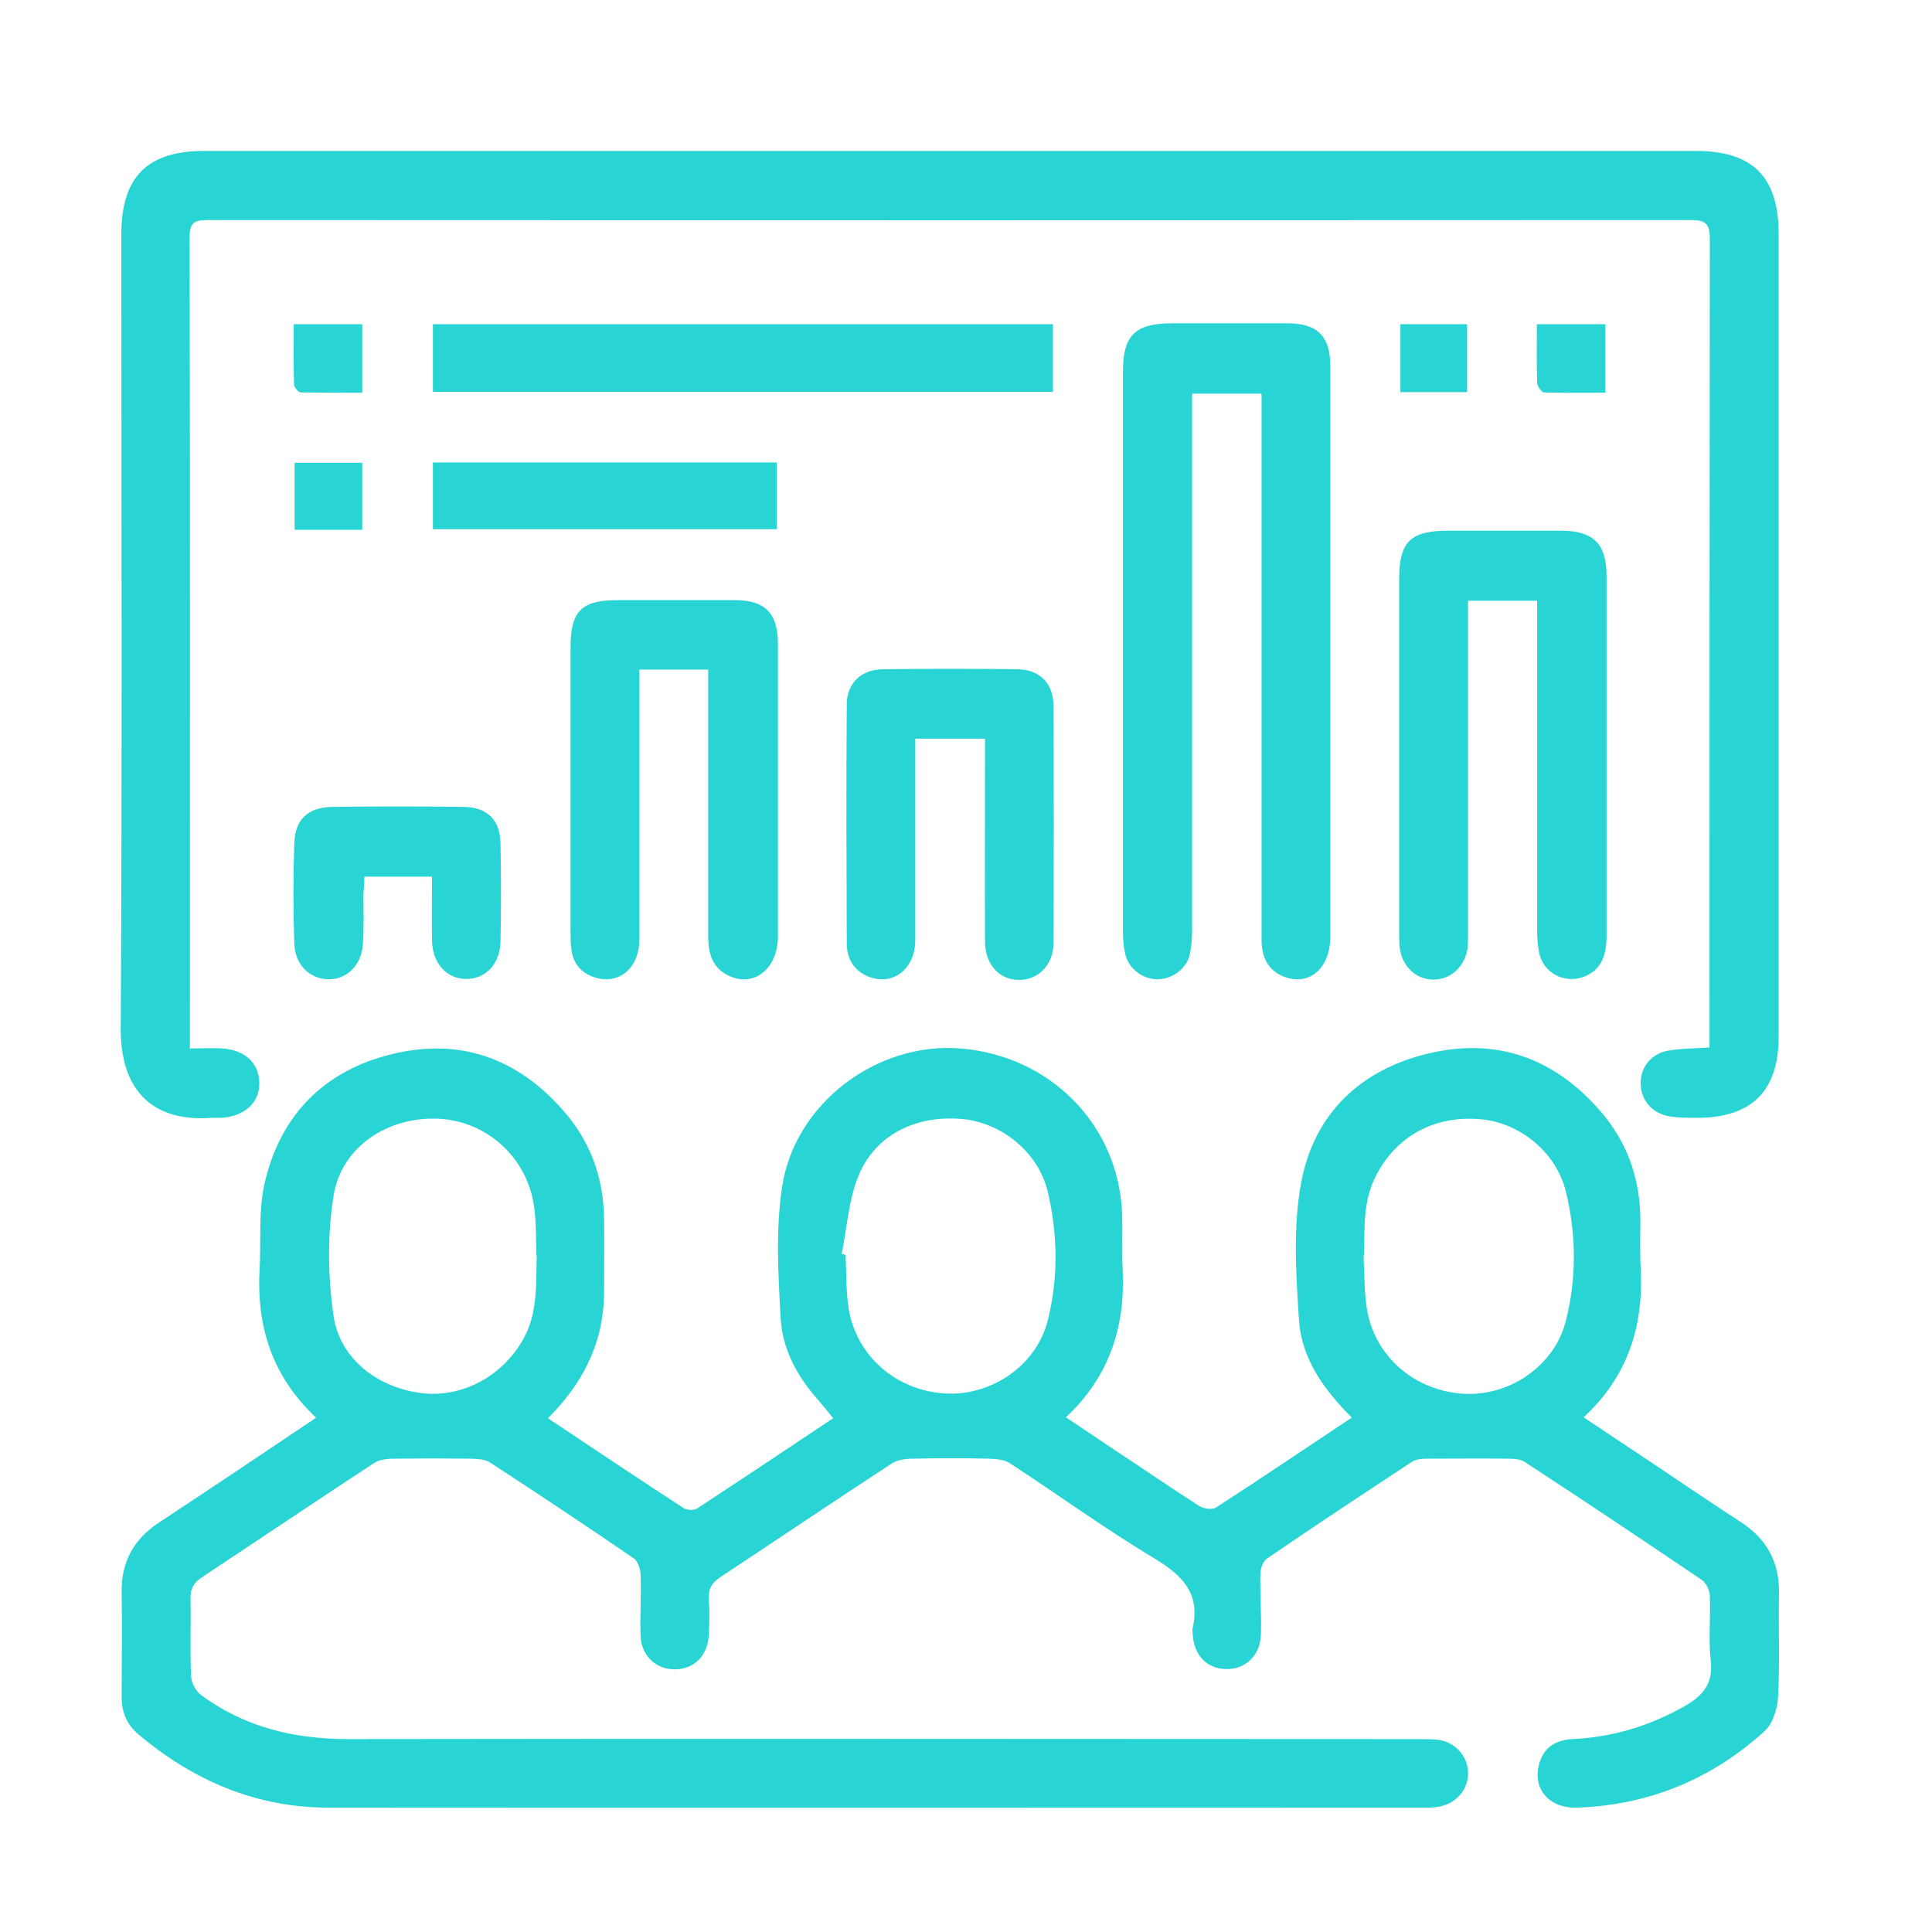<?xml version="1.0" encoding="UTF-8"?>
<svg xmlns="http://www.w3.org/2000/svg" width="64" height="64" viewBox="0 0 64 64" fill="none">
  <path d="M10.48 46.97C9.02 45.61 8.49 43.94 8.6 42.04C8.65 41.1 8.56 40.12 8.76 39.22C9.27 36.96 10.72 35.47 12.98 34.92C15.23 34.37 17.14 35.05 18.66 36.79C19.561 37.81 19.991 39.01 20.011 40.37C20.02 41.17 20.011 41.98 20.011 42.78C20.011 44.44 19.331 45.81 18.151 46.98C19.671 47.99 21.151 48.99 22.651 49.96C22.761 50.03 23 50.04 23.11 49.96C24.601 48.98 26.09 47.99 27.601 46.98C27.421 46.76 27.261 46.56 27.09 46.36C26.401 45.59 25.921 44.69 25.86 43.68C25.78 42.22 25.691 40.73 25.91 39.3C26.34 36.53 29.061 34.52 31.791 34.73C34.791 34.96 37.05 37.26 37.17 40.19C37.19 40.81 37.16 41.44 37.19 42.07C37.28 43.95 36.751 45.6 35.31 46.95C35.87 47.32 36.39 47.68 36.92 48.03C37.86 48.65 38.791 49.29 39.73 49.89C39.87 49.98 40.15 50.02 40.28 49.94C41.78 48.97 43.26 47.97 44.78 46.96C43.861 46.04 43.111 45.01 43.03 43.72C42.931 42.21 42.83 40.66 43.1 39.19C43.52 36.91 45.05 35.44 47.31 34.9C49.56 34.36 51.471 35.04 52.99 36.78C53.891 37.8 54.32 39.01 54.34 40.36C54.34 40.91 54.32 41.47 54.35 42.02C54.45 43.92 53.931 45.59 52.46 46.95C53.12 47.39 53.73 47.8 54.35 48.21C55.45 48.94 56.541 49.69 57.651 50.41C58.52 50.97 58.95 51.74 58.931 52.78C58.91 53.92 58.961 55.07 58.901 56.21C58.88 56.6 58.73 57.1 58.45 57.35C56.7 58.94 54.611 59.8 52.24 59.88C51.321 59.91 50.77 59.27 50.98 58.46C51.12 57.9 51.52 57.64 52.081 57.61C53.391 57.55 54.6 57.19 55.751 56.55C56.38 56.2 56.76 55.81 56.67 55.01C56.59 54.31 56.67 53.58 56.64 52.87C56.64 52.68 56.51 52.42 56.35 52.32C54.41 51.01 52.47 49.71 50.51 48.43C50.36 48.33 50.12 48.32 49.92 48.32C49.07 48.31 48.22 48.32 47.37 48.32C47.17 48.32 46.931 48.32 46.78 48.42C45.17 49.48 43.56 50.54 41.971 51.63C41.84 51.72 41.751 51.96 41.751 52.13C41.74 52.81 41.791 53.49 41.77 54.16C41.74 54.86 41.24 55.31 40.6 55.29C39.97 55.27 39.55 54.83 39.51 54.14C39.51 54.07 39.49 53.99 39.51 53.93C39.76 52.81 39.2 52.21 38.28 51.65C36.63 50.66 35.06 49.52 33.45 48.47C33.261 48.34 32.971 48.33 32.721 48.32C31.901 48.3 31.09 48.3 30.27 48.32C30.02 48.32 29.741 48.35 29.541 48.48C27.64 49.72 25.761 50.99 23.87 52.24C23.581 52.43 23.46 52.63 23.48 52.98C23.511 53.37 23.5 53.77 23.48 54.16C23.441 54.85 23 55.29 22.37 55.3C21.75 55.31 21.25 54.87 21.221 54.2C21.191 53.52 21.25 52.84 21.221 52.17C21.221 51.98 21.131 51.72 20.991 51.62C19.41 50.54 17.82 49.48 16.221 48.44C16.05 48.33 15.8 48.33 15.581 48.32C14.751 48.31 13.911 48.31 13.081 48.32C12.851 48.32 12.581 48.34 12.4 48.46C10.491 49.71 8.59 50.99 6.69 52.25C6.42 52.43 6.31 52.61 6.31 52.94C6.33 53.8 6.29 54.66 6.33 55.51C6.33 55.73 6.48 56.02 6.66 56.15C8.11 57.22 9.75 57.61 11.54 57.61C23.331 57.59 35.13 57.61 46.92 57.61C47.15 57.61 47.39 57.61 47.62 57.63C48.19 57.7 48.611 58.15 48.63 58.7C48.66 59.22 48.291 59.7 47.751 59.83C47.56 59.88 47.36 59.88 47.17 59.88C35.07 59.88 22.98 59.89 10.88 59.88C8.48 59.88 6.39 58.98 4.57 57.44C4.19 57.11 4.03 56.71 4.03 56.21C4.03 55.05 4.05 53.89 4.03 52.73C4.02 51.73 4.43 50.99 5.26 50.44C6.99 49.3 8.71 48.15 10.491 46.95L10.48 46.97ZM17.77 41.61C17.75 41.06 17.77 40.5 17.691 39.96C17.46 38.34 16.131 37.14 14.53 37.06C12.861 36.98 11.31 37.98 11.05 39.61C10.841 40.91 10.861 42.29 11.05 43.59C11.251 45.01 12.521 45.98 13.98 46.15C15.331 46.31 16.671 45.57 17.351 44.33C17.82 43.47 17.75 42.54 17.78 41.61H17.77ZM27.89 41.54C27.89 41.54 27.971 41.56 28.011 41.57C28.041 42.16 28.02 42.75 28.11 43.33C28.36 44.91 29.671 46.05 31.28 46.16C32.81 46.26 34.331 45.26 34.711 43.73C35.06 42.34 35.041 40.89 34.711 39.49C34.401 38.16 33.17 37.19 31.881 37.07C30.37 36.93 29.02 37.57 28.451 38.92C28.11 39.73 28.061 40.66 27.881 41.54H27.89ZM45.17 41.6C45.2 42.19 45.19 42.78 45.28 43.36C45.54 44.94 46.861 46.07 48.48 46.17C49.99 46.26 51.49 45.26 51.87 43.76C52.23 42.35 52.22 40.88 51.87 39.47C51.55 38.16 50.34 37.2 49.081 37.08C47.571 36.93 46.3 37.6 45.611 38.89C45.14 39.75 45.21 40.68 45.181 41.61L45.17 41.6Z" fill="#29D4D4"></path>
  <path d="M6.31 34.73C6.7 34.73 7.02 34.71 7.34 34.73C8.1 34.77 8.58 35.21 8.59 35.86C8.61 36.52 8.11 36.98 7.33 37.03C7.22 37.03 7.12 37.03 7.01 37.03C4.98 37.18 3.99 36.04 4 34.08C4.05 25.31 4.02 16.53 4.02 7.76C4.02 5.86 4.88 5 6.76 5C23.23 5 39.71 5 56.18 5C58.06 5 58.92 5.86 58.92 7.75C58.92 16.61 58.92 25.47 58.92 34.34C58.92 36.14 58.03 37.03 56.21 37.03C55.91 37.03 55.6 37.03 55.3 36.98C54.71 36.88 54.34 36.42 54.35 35.87C54.35 35.33 54.72 34.89 55.28 34.8C55.7 34.73 56.13 34.73 56.63 34.7V34.12C56.63 25.38 56.63 16.65 56.64 7.91C56.64 7.42 56.51 7.29 56.02 7.29C39.65 7.3 23.28 7.3 6.91 7.29C6.49 7.29 6.28 7.33 6.28 7.85C6.3 16.64 6.29 25.43 6.29 34.22V34.74L6.31 34.73Z" fill="#29D4D4"></path>
  <path d="M41.77 13.04H39.49V13.74C39.49 19.42 39.49 25.1 39.49 30.78C39.49 31.06 39.47 31.35 39.41 31.63C39.3 32.1 38.82 32.44 38.34 32.44C37.85 32.44 37.39 32.09 37.28 31.62C37.22 31.38 37.2 31.13 37.2 30.88C37.2 24.68 37.2 18.49 37.2 12.29C37.2 11.12 37.6 10.72 38.78 10.71C40.07 10.71 41.35 10.71 42.64 10.71C43.65 10.71 44.07 11.14 44.07 12.15C44.07 18.44 44.07 24.72 44.07 31.01C44.07 32.07 43.38 32.67 42.55 32.36C41.99 32.15 41.79 31.69 41.79 31.13C41.79 30.13 41.79 29.13 41.79 28.13C41.79 23.33 41.79 18.52 41.79 13.72V13.05L41.77 13.04Z" fill="#29D4D4"></path>
  <path d="M50.91 19.9H48.63C48.63 20.11 48.63 20.3 48.63 20.49C48.63 23.94 48.63 27.38 48.63 30.83C48.63 31.01 48.63 31.19 48.62 31.37C48.55 32 48.07 32.45 47.49 32.45C46.89 32.45 46.41 31.99 46.36 31.32C46.35 31.18 46.35 31.03 46.35 30.89C46.35 26.98 46.35 23.07 46.35 19.16C46.35 17.95 46.73 17.58 47.96 17.58C49.21 17.58 50.46 17.58 51.71 17.58C52.78 17.58 53.21 18.01 53.22 19.06C53.22 23.04 53.22 27.02 53.22 31C53.22 31.76 52.97 32.18 52.43 32.37C51.82 32.58 51.16 32.24 51 31.62C50.94 31.36 50.92 31.09 50.92 30.83C50.92 27.42 50.92 24.01 50.92 20.6V19.91L50.91 19.9Z" fill="#29D4D4"></path>
  <path d="M23.46 22.18H21.18C21.18 22.37 21.18 22.56 21.18 22.75C21.18 25.54 21.18 28.32 21.18 31.11C21.18 32.07 20.51 32.63 19.71 32.38C19.26 32.24 18.99 31.93 18.93 31.46C18.9 31.27 18.9 31.07 18.9 30.87C18.9 27.73 18.9 24.58 18.9 21.44C18.9 20.24 19.26 19.88 20.47 19.88C21.76 19.88 23.04 19.88 24.33 19.88C25.34 19.88 25.76 20.3 25.77 21.31C25.77 24.54 25.77 27.78 25.77 31.01C25.77 32.07 25.01 32.7 24.18 32.34C23.6 32.09 23.46 31.59 23.46 31.02C23.46 29.27 23.46 27.52 23.46 25.77C23.46 24.59 23.46 23.41 23.46 22.18Z" fill="#29D4D4"></path>
  <path d="M32.62 24.47H30.32C30.32 24.69 30.32 24.88 30.32 25.07C30.32 27.09 30.32 29.11 30.32 31.13C30.32 32.1 29.59 32.66 28.79 32.36C28.3 32.17 28.06 31.78 28.05 31.28C28.04 28.64 28.03 25.99 28.05 23.35C28.05 22.63 28.52 22.18 29.25 22.17C30.73 22.15 32.22 22.15 33.7 22.17C34.45 22.18 34.9 22.64 34.9 23.4C34.91 26.01 34.91 28.62 34.9 31.23C34.9 31.96 34.39 32.47 33.75 32.46C33.11 32.46 32.64 31.96 32.63 31.21C32.62 29.19 32.63 27.17 32.63 25.15C32.63 24.94 32.63 24.73 32.63 24.49L32.62 24.47Z" fill="#29D4D4"></path>
  <path d="M14.34 10.74H34.88V12.98H14.34V10.74Z" fill="#29D4D4"></path>
  <path d="M14.32 29.04H12.07C12.07 29.25 12.05 29.44 12.04 29.63C12.04 30.18 12.06 30.74 12.02 31.29C11.97 31.99 11.47 32.46 10.86 32.44C10.26 32.42 9.78 31.97 9.75 31.28C9.71 30.16 9.71 29.03 9.75 27.9C9.78 27.13 10.23 26.74 11 26.73C12.45 26.71 13.89 26.71 15.34 26.73C16.14 26.73 16.57 27.16 16.58 27.95C16.6 29.02 16.6 30.09 16.58 31.17C16.57 31.92 16.11 32.41 15.47 32.43C14.81 32.44 14.33 31.93 14.31 31.16C14.3 30.47 14.31 29.77 14.31 29.03L14.32 29.04Z" fill="#29D4D4"></path>
  <path d="M14.34 17.53V15.32H25.73V17.53H14.34Z" fill="#29D4D4"></path>
  <path d="M9.73 10.74H12V13.01C11.31 13.01 10.63 13.01 9.96 13C9.88 13 9.74 12.82 9.74 12.73C9.72 12.09 9.73 11.45 9.73 10.75V10.74Z" fill="#29D4D4"></path>
  <path d="M50.91 10.74H53.18V13.01C52.49 13.01 51.82 13.02 51.15 13C51.07 13 50.92 12.79 50.92 12.68C50.9 12.06 50.91 11.44 50.91 10.75V10.74Z" fill="#29D4D4"></path>
  <path d="M48.6 12.99H46.39V10.74H48.6V12.99Z" fill="#29D4D4"></path>
  <path d="M9.76 17.55V15.33H12V17.55H9.76Z" fill="#29D4D4"></path>
</svg>
